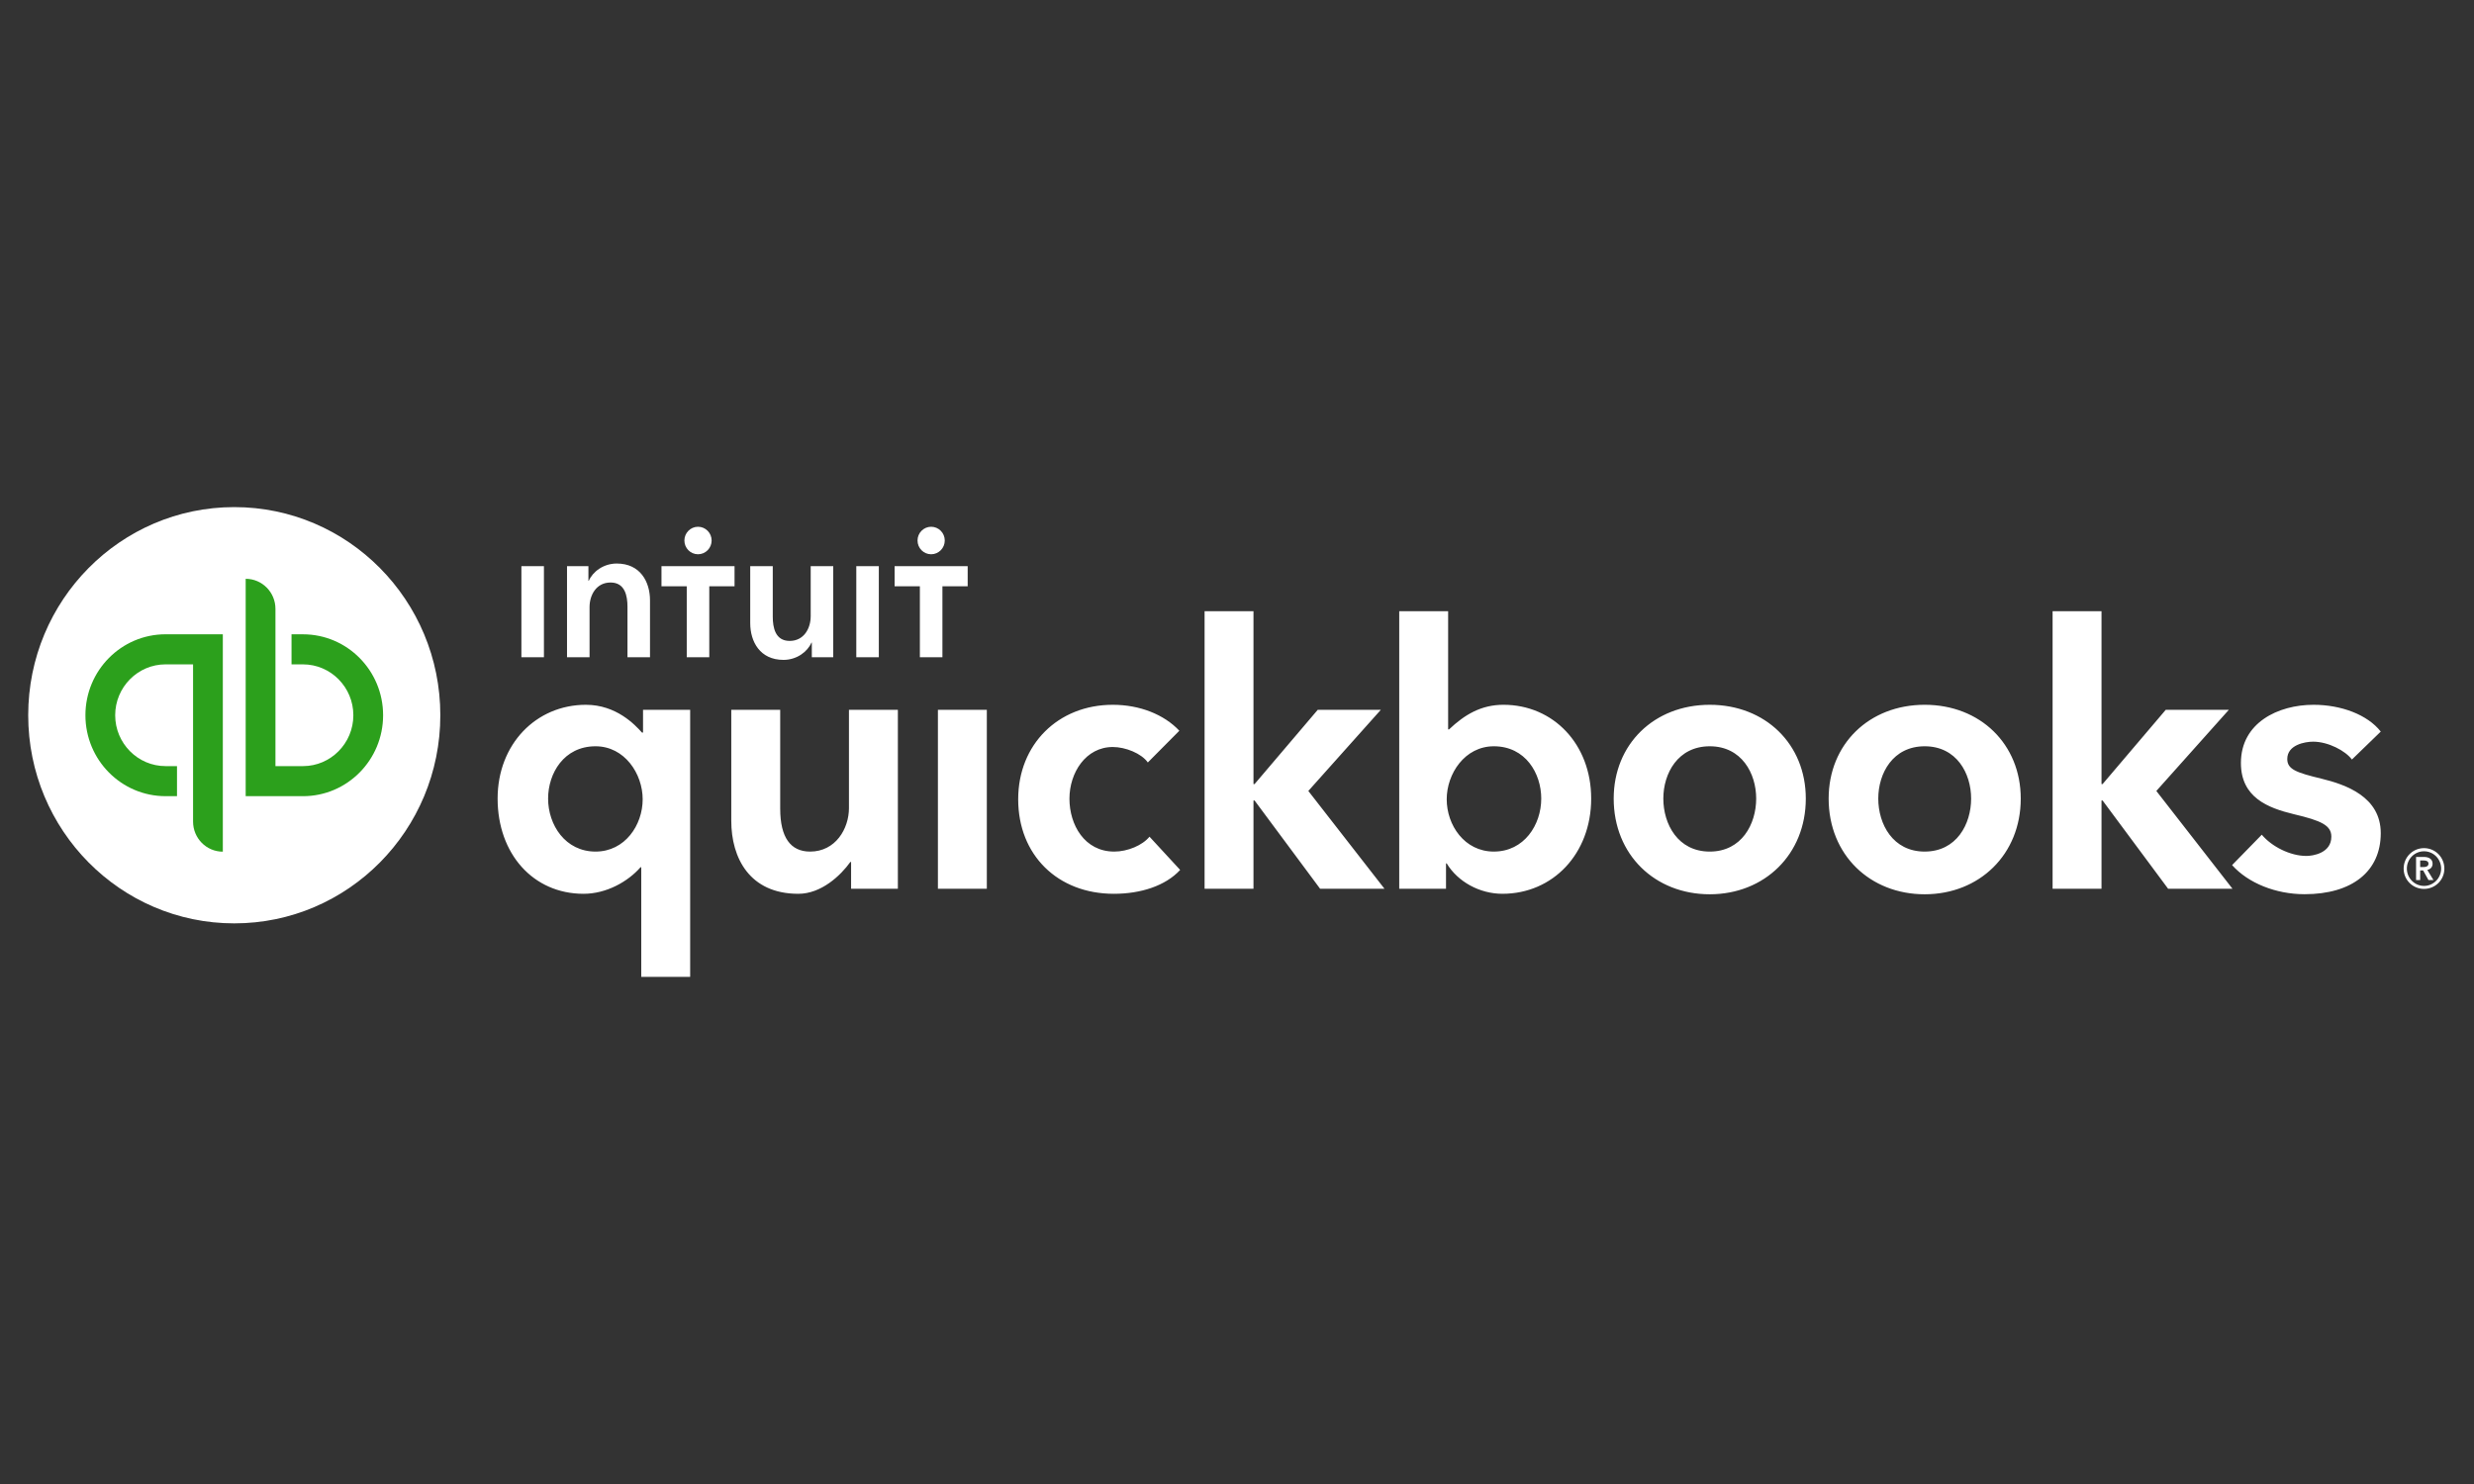 <?xml version="1.0" encoding="UTF-8" standalone="no" ?>
<!DOCTYPE svg PUBLIC "-//W3C//DTD SVG 1.1//EN" "http://www.w3.org/Graphics/SVG/1.1/DTD/svg11.dtd">
<svg xmlns="http://www.w3.org/2000/svg" xmlns:xlink="http://www.w3.org/1999/xlink" version="1.1" width="500" height="300" viewBox="0 0 500 300" xml:space="preserve">
<rect x="0" y="0" width="500" height="300" fill="#333333" stroke="none"/>
<desc>Created with Fabric.js 4.6.0</desc>
<defs>
</defs>
<g transform="matrix(2.04 0 0 2.04 297.29 160.52)" id="zCqZMnpB7bHQ9RHc3lOu-"  >
<path style="stroke: none; stroke-width: 1; stroke-dasharray: none; stroke-linecap: butt; stroke-dashoffset: 0; stroke-linejoin: miter; stroke-miterlimit: 4; fill: rgb(255,255,255); fill-rule: nonzero; opacity: 1;" vector-effect="non-scaling-stroke"  transform=" translate(0, 0)" d="M 95.264 6.906 C 95.264 6.415 94.849 6.235 94.424 6.235 L 93.628 6.235 L 93.628 8.524 L 94.035 8.524 L 94.035 7.567 L 94.327 7.567 L 94.858 8.523 L 95.353 8.523 L 94.742 7.521 C 95.061 7.45 95.264 7.235 95.264 6.905 z M 94.035 7.236 L 94.035 6.584 L 94.406 6.584 C 94.619 6.584 94.858 6.647 94.858 6.897 C 94.858 7.174 94.593 7.236 94.363 7.236 L 94.036 7.236 z M 94.415 5.36 C 93.3 5.36 92.398 6.262 92.398 7.389 C 92.398 8.515 93.3 9.4 94.415 9.4 C 95.529 9.4 96.432 8.515 96.432 7.389 C 96.432 6.262 95.529 5.36 94.415 5.36 z M 94.415 9.104 C 93.478 9.104 92.716 8.327 92.716 7.389 C 92.716 6.441 93.478 5.673 94.415 5.673 C 95.353 5.673 96.114 6.441 96.114 7.389 C 96.114 8.327 95.353 9.105 94.415 9.105 z M -35.344 5.702 C -38.294 5.702 -39.781 3.039 -39.781 0.464 C -39.781 -2.111 -38.167 -4.661 -35.485 -4.661 C -34.229 -4.661 -32.641 -4.024 -32.017 -3.129 L -28.894 -6.273 C -30.405 -7.883 -32.816 -8.844 -35.485 -8.844 C -40.917 -8.844 -44.859 -4.905 -44.859 0.521 C -44.859 6.035 -40.961 9.886 -35.378 9.886 C -32.723 9.886 -30.268 9.1 -28.813 7.52 L -31.851 4.226 C -32.552 5.089 -34.024 5.703 -35.344 5.703 z M -52.812 9.386 L -47.966 9.386 L -47.966 -8.345 L -52.812 -8.345 z M -61.624 1.376 C -61.624 3.46 -62.968 5.703 -65.473 5.703 C -67.405 5.703 -68.436 4.311 -68.436 1.448 L -68.436 -8.345 L -73.283 -8.345 L -73.283 2.659 C -73.283 6.322 -71.475 9.886 -66.639 9.886 C -64.358 9.886 -62.448 8.071 -61.486 6.732 L -61.413 6.732 L -61.413 9.386 L -56.779 9.386 L -56.779 -8.345 L -61.625 -8.345 L -61.625 1.376 z M -82.025 -6.094 L -82.133 -6.094 C -82.818 -6.859 -84.672 -8.844 -87.683 -8.844 C -92.624 -8.844 -96.432 -4.936 -96.432 0.449 C -96.432 5.917 -92.918 9.886 -87.916 9.886 C -85.644 9.886 -83.511 8.669 -82.274 7.255 L -82.202 7.255 L -82.202 18.117 L -77.356 18.117 L -77.356 -8.345 L -82.025 -8.345 z M -86.73 5.702 C -89.727 5.702 -91.43 3.06 -91.43 0.45 C -91.43 -2.047 -89.866 -4.733 -86.73 -4.733 C -83.846 -4.733 -82.061 -2.006 -82.061 0.52 C -82.061 3.067 -83.807 5.702 -86.73 5.702 z M 23.655 -8.844 C 18.14 -8.844 14.138 -4.936 14.138 0.449 C 14.138 6.022 18.229 9.933 23.654 9.933 C 29.079 9.933 33.17 5.984 33.17 0.449 C 33.17 -4.936 29.168 -8.844 23.654 -8.844 z M 23.655 5.702 C 20.494 5.702 19.055 2.98 19.055 0.45 C 19.055 -2.047 20.494 -4.733 23.655 -4.733 C 26.815 -4.733 28.254 -2.047 28.254 0.449 C 28.254 2.979 26.815 5.702 23.654 5.702 z M 84.241 -1.527 C 81.747 -2.129 80.868 -2.453 80.868 -3.473 C 80.868 -4.88 82.633 -5.189 83.431 -5.189 C 84.935 -5.189 86.634 -4.282 87.273 -3.42 L 90.131 -6.19 C 88.809 -7.868 86.21 -8.844 83.467 -8.844 C 79.959 -8.844 76.276 -7.062 76.276 -3.081 C 76.276 0.338 78.929 1.37 81.524 1.998 C 84.26 2.642 85.235 3.111 85.235 4.225 C 85.235 5.866 83.392 6.134 82.758 6.134 C 81.173 6.134 79.335 5.217 78.344 4.029 L 75.402 7.042 C 77.009 8.843 79.76 9.926 82.581 9.926 C 87.318 9.926 90.13 7.645 90.13 3.88 C 90.13 0.277 86.689 -0.934 84.241 -1.527 z M 75.079 -8.346 L 68.829 -8.346 L 62.573 -0.988 L 62.465 -0.988 L 62.465 -18.117 L 57.619 -18.117 L 57.619 9.386 L 62.465 9.386 L 62.465 0.641 L 62.573 0.641 L 69.064 9.386 L 75.441 9.386 L 67.897 -0.305 z M 3.218 -8.845 C 1.001 -8.845 -0.631 -7.866 -2.173 -6.407 L -2.264 -6.407 L -2.264 -18.117 L -7.109 -18.117 L -7.109 9.386 L -2.475 9.386 L -2.475 6.879 L -2.403 6.879 C -1.311 8.69 0.861 9.885 3.112 9.885 C 8.114 9.885 11.907 5.916 11.907 0.449 C 11.907 -4.936 8.16 -8.845 3.218 -8.845 z M 2.265 5.702 C -0.658 5.702 -2.405 3.067 -2.405 0.52 C -2.405 -2.006 -0.62 -4.733 2.265 -4.733 C 5.401 -4.733 6.96 -2.048 6.96 0.449 C 6.96 3.059 5.261 5.701 2.265 5.701 z M -8.933 -8.346 L -15.183 -8.346 L -21.44 -0.988 L -21.548 -0.988 L -21.548 -18.117 L -26.393 -18.117 L -26.393 9.386 L -21.548 9.386 L -21.548 0.641 L -21.44 0.641 L -14.948 9.386 L -8.571 9.386 L -16.115 -0.305 z M 44.949 -8.845 C 39.435 -8.845 35.433 -4.936 35.433 0.449 C 35.433 6.021 39.524 9.933 44.949 9.933 C 50.373 9.933 54.464 5.984 54.464 0.449 C 54.464 -4.936 50.462 -8.845 44.948 -8.845 z M 44.949 5.702 C 41.789 5.702 40.349 2.979 40.349 0.449 C 40.349 -2.047 41.789 -4.733 44.949 -4.733 C 48.109 -4.733 49.548 -2.048 49.548 0.449 C 49.548 2.979 48.109 5.701 44.948 5.701 z" stroke-linecap="round" />
</g>
<g transform="matrix(2.04 0 0 2.04 47.35 144.6)" id="VY6t2_mIzusT7GPVEhlKG"  >
<path style="stroke: none; stroke-width: 1; stroke-dasharray: none; stroke-linecap: butt; stroke-dashoffset: 0; stroke-linejoin: miter; stroke-miterlimit: 4; fill: rgb(255,255,255); fill-rule: nonzero; opacity: 1;" vector-effect="non-scaling-stroke"  transform=" translate(-20.83, -39.63)" d="M 20.828 60.25 C 32.102 60.25 41.242 51.016 41.242 39.625 C 41.242 28.234 32.102 19 20.828 19 C 9.554 19 0.414 28.234 0.414 39.625 C 0.414 51.016 9.554 60.25 20.828 60.25 Z" stroke-linecap="round" />
</g>
<g transform="matrix(2.04 0 0 2.04 47.35 144.58)" id="ay9lJMW4LFM4V2_R1dfAM"  >
<path style="stroke: none; stroke-width: 1; stroke-dasharray: none; stroke-linecap: butt; stroke-dashoffset: 0; stroke-linejoin: miter; stroke-miterlimit: 4; fill: rgb(44,160,28); fill-rule: nonzero; opacity: 1;" vector-effect="non-scaling-stroke"  transform=" translate(-20.83, -39.62)" d="M 6.082 39.624 C 6.082 44.054 9.636 47.645 14.021 47.645 L 15.155 47.645 L 15.155 44.666 L 14.021 44.666 C 11.269 44.666 9.031 42.404 9.031 39.624 C 9.031 36.844 11.269 34.583 14.021 34.583 L 16.746 34.583 L 16.746 50.166 C 16.746 51.811 18.066 53.145 19.695 53.145 L 19.695 31.603 L 14.021 31.603 C 9.636 31.603 6.082 35.195 6.082 39.624 Z M 27.635 31.605 L 26.5 31.605 L 26.5 34.584 L 27.635 34.584 C 30.386 34.584 32.625 36.846 32.625 39.626 C 32.625 42.405 30.386 44.667 27.635 44.667 L 24.908 44.667 L 24.908 29.084 C 24.908 27.439 23.588 26.105 21.959 26.105 L 21.959 47.646 L 27.635 47.646 C 32.019 47.646 35.573 44.055 35.573 39.626 C 35.573 35.196 32.019 31.605 27.635 31.605 Z" stroke-linecap="round" />
</g>
<g transform="matrix(2.04 0 0 2.04 150.48 119.95)" id="18q-U00pFiC-a1yJ5_QWC"  >
<path style="stroke: none; stroke-width: 1; stroke-dasharray: none; stroke-linecap: butt; stroke-dashoffset: 0; stroke-linejoin: miter; stroke-miterlimit: 4; fill: rgb(255,255,255); fill-rule: nonzero; opacity: 1;" vector-effect="non-scaling-stroke"  transform=" translate(-71.29, -27.57)" d="M 66.678 23.697 C 67.422 23.697 68.026 23.086 68.026 22.334 C 68.026 21.581 67.423 20.971 66.678 20.971 C 65.933 20.971 65.328 21.581 65.328 22.334 C 65.328 23.086 65.933 23.697 66.678 23.697 Z M 58.628 24.615 C 57.308 24.615 56.247 25.423 55.857 26.325 L 55.82 26.325 L 55.82 24.878 L 53.7 24.878 L 53.7 33.9 L 55.932 33.9 L 55.932 28.938 C 55.932 27.735 56.601 26.495 58.014 26.495 C 59.447 26.495 59.689 27.829 59.689 28.901 L 59.689 33.9 L 61.921 33.9 L 61.921 28.262 C 61.921 26.419 60.954 24.615 58.628 24.615 L 58.628 24.615 Z M 49.18 33.9 L 51.412 33.9 L 51.412 24.878 L 49.18 24.878 L 49.18 33.9 Z M 89.773 23.697 C 90.518 23.697 91.122 23.086 91.122 22.334 C 91.122 21.581 90.519 20.971 89.773 20.971 C 89.029 20.971 88.425 21.581 88.425 22.334 C 88.425 23.086 89.028 23.697 89.774 23.697 L 89.773 23.697 Z M 86.154 24.873 L 86.154 26.871 L 88.657 26.871 L 88.657 33.899 L 90.89 33.899 L 90.89 26.872 L 93.393 26.872 L 93.393 24.873 L 86.154 24.873 L 86.154 24.873 Z M 82.358 33.899 L 84.59 33.899 L 84.59 24.878 L 82.358 24.878 L 82.358 33.9 L 82.358 33.899 Z M 63.058 26.872 L 65.561 26.872 L 65.561 33.9 L 67.793 33.9 L 67.793 26.872 L 70.296 26.872 L 70.296 24.873 L 63.058 24.873 L 63.058 26.872 L 63.058 26.872 Z M 77.84 29.84 C 77.84 31.043 77.17 32.283 75.757 32.283 C 74.325 32.283 74.083 30.949 74.083 29.877 L 74.083 24.878 L 71.85 24.878 L 71.85 30.517 C 71.85 32.359 72.818 34.163 75.144 34.163 C 76.464 34.163 77.525 33.355 77.915 32.453 L 77.952 32.453 L 77.952 33.9 L 80.073 33.9 L 80.073 24.878 L 77.841 24.878 L 77.841 29.84 L 77.84 29.84 Z" stroke-linecap="round" />
</g>
</svg>